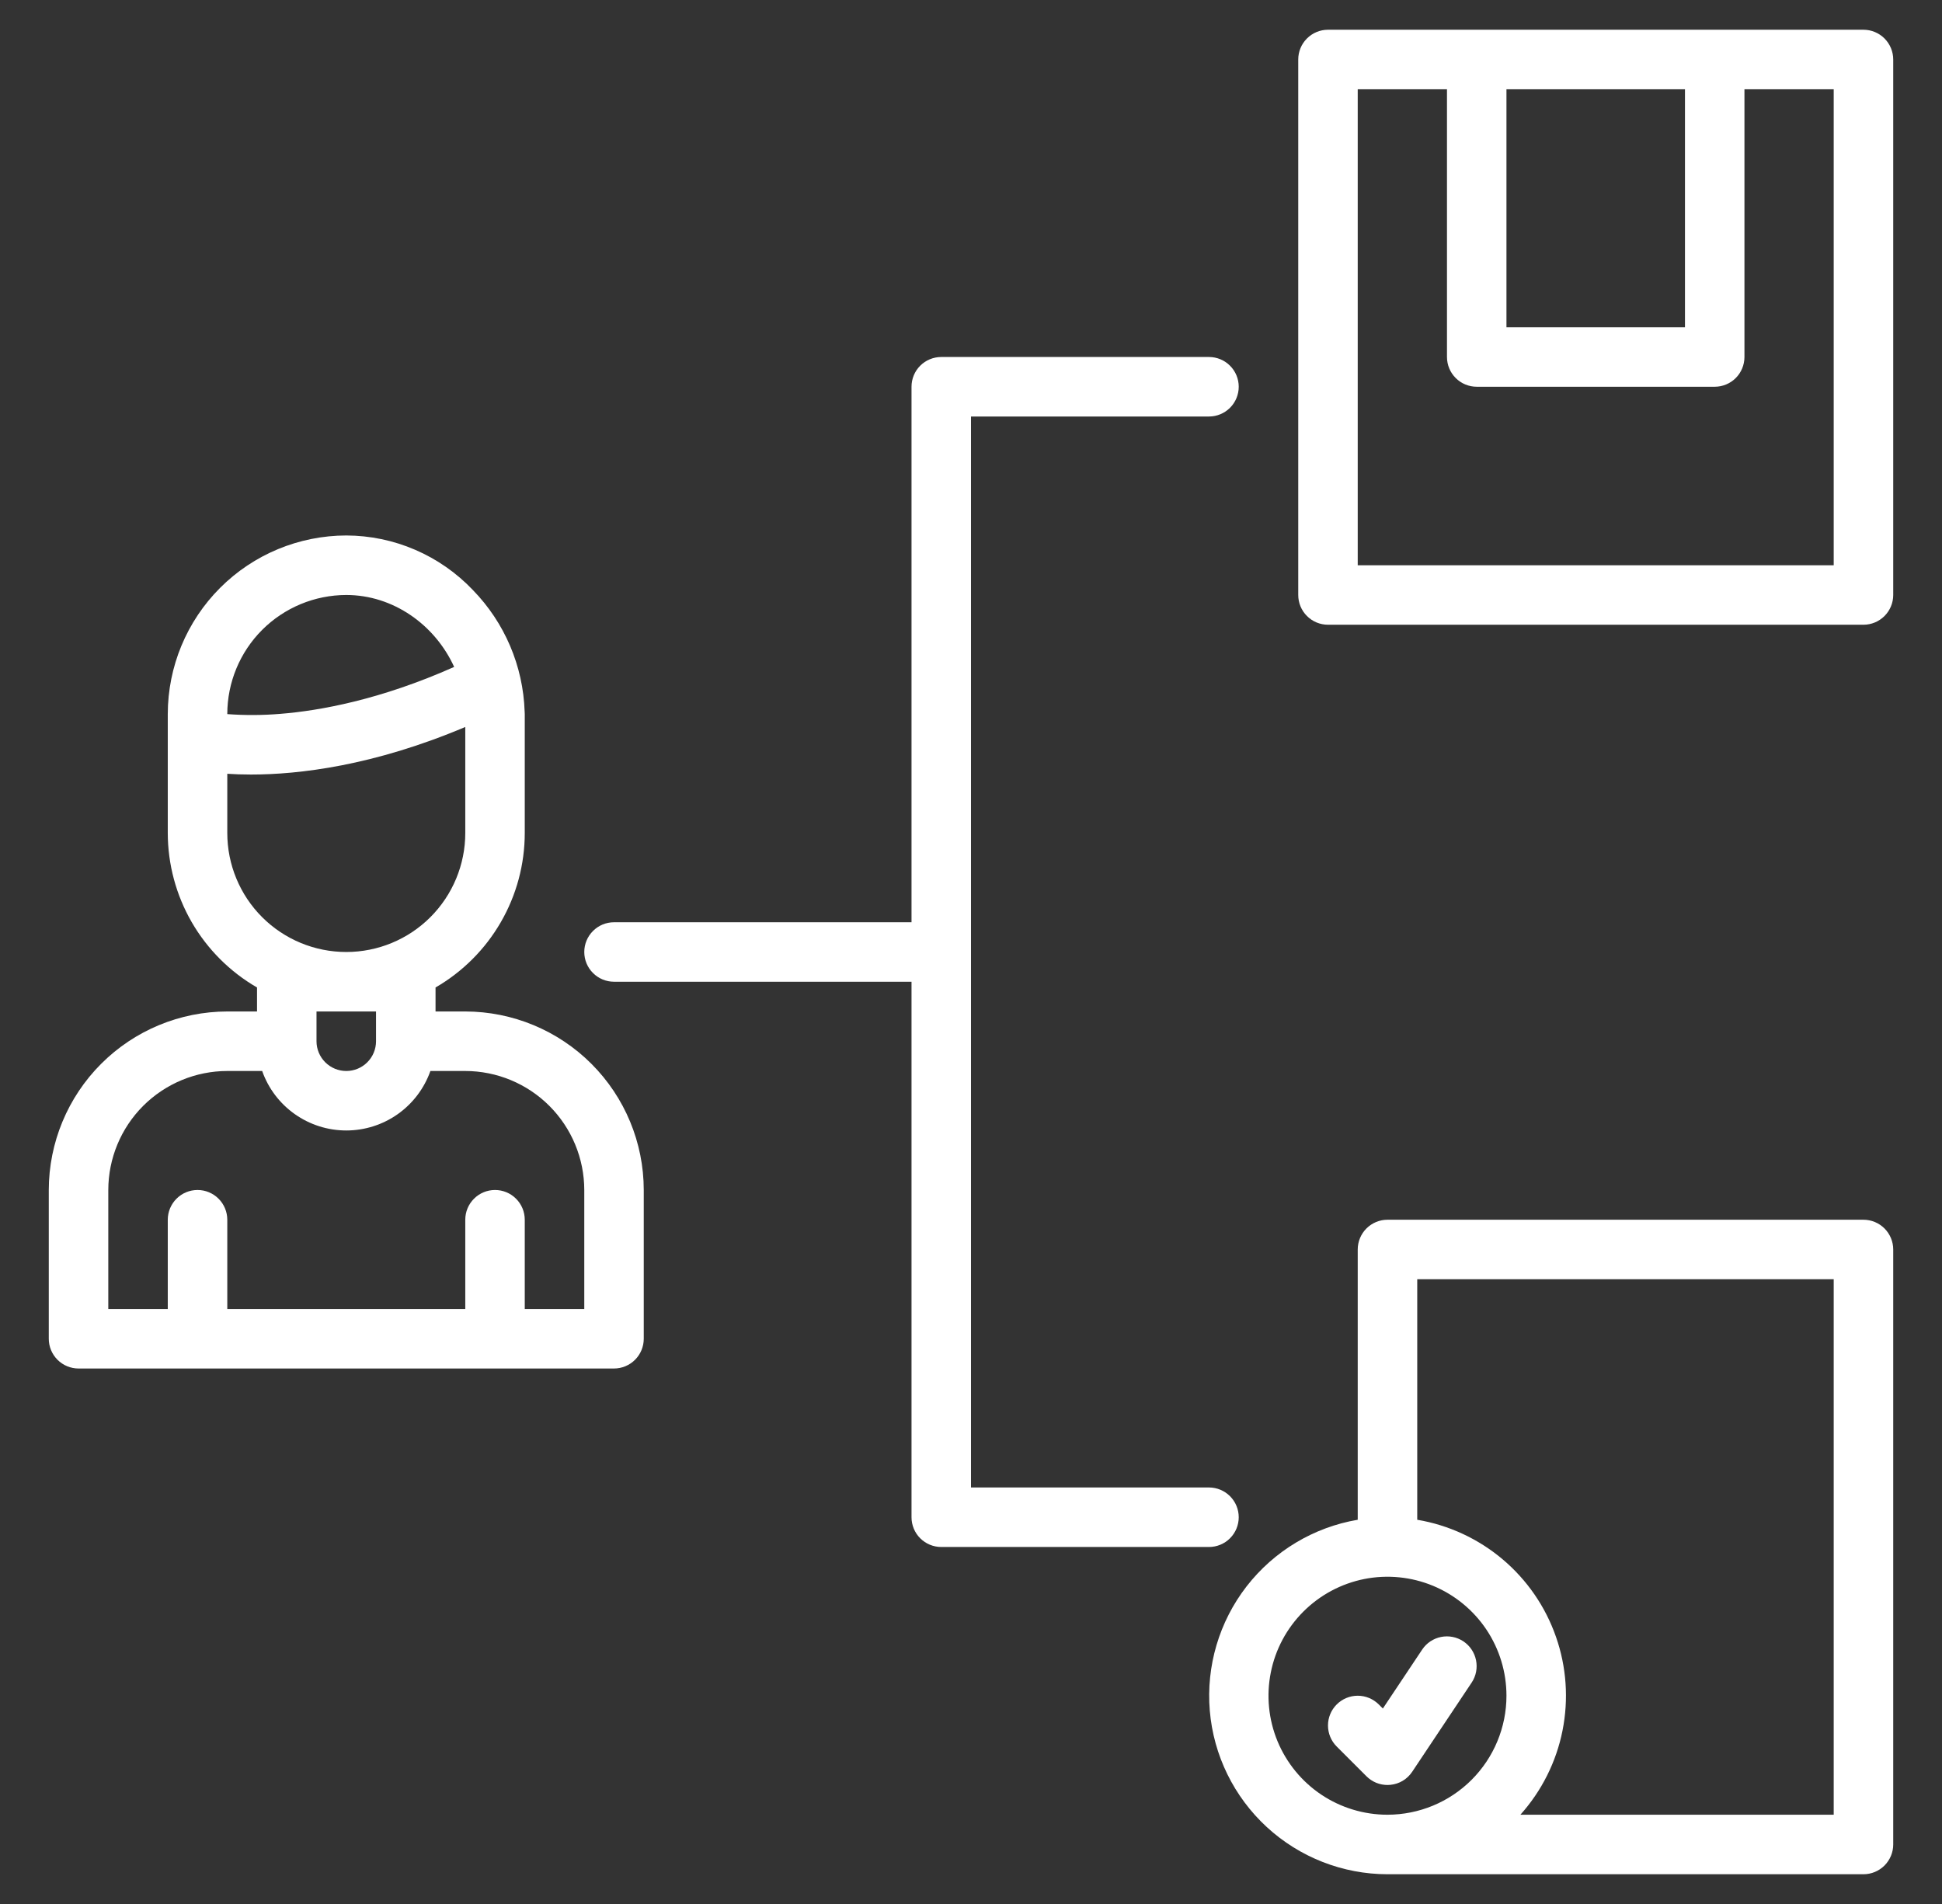 <?xml version="1.0" encoding="UTF-8"?> <svg xmlns="http://www.w3.org/2000/svg" width="51" height="50" viewBox="0 0 51 50" fill="none"><rect x="0" y="0" width="51" height="50" fill="#333333" stroke="none"/><path d="M12.219 26.562H11.438V25.932C12.15 25.52 12.741 24.929 13.152 24.217C13.564 23.505 13.781 22.697 13.781 21.875V18.75C13.781 18.727 13.78 18.706 13.778 18.684C13.738 17.488 13.253 16.351 12.418 15.494C11.989 15.043 11.474 14.684 10.903 14.438C10.331 14.191 9.716 14.064 9.094 14.062C7.851 14.064 6.659 14.558 5.781 15.437C4.902 16.316 4.408 17.507 4.406 18.75V21.875C4.407 22.697 4.624 23.505 5.035 24.217C5.447 24.929 6.038 25.52 6.75 25.932V26.562H5.969C4.726 26.564 3.534 27.058 2.656 27.937C1.777 28.816 1.283 30.007 1.281 31.25V35.156C1.281 35.364 1.364 35.562 1.51 35.709C1.657 35.855 1.855 35.938 2.062 35.938H16.125C16.332 35.938 16.531 35.855 16.677 35.709C16.824 35.562 16.906 35.364 16.906 35.156V31.25C16.905 30.007 16.411 28.816 15.532 27.937C14.653 27.058 13.461 26.564 12.219 26.562ZM5.969 18.75C5.97 17.922 6.299 17.127 6.885 16.541C7.471 15.956 8.265 15.626 9.094 15.625C10.329 15.625 11.424 16.41 11.927 17.514C9.989 18.377 8.399 18.663 7.365 18.746C6.901 18.785 6.434 18.787 5.969 18.753V18.75ZM5.969 21.875V20.32C6.152 20.332 6.358 20.34 6.589 20.34C7.853 20.34 9.806 20.111 12.219 19.091V21.875C12.219 22.704 11.889 23.499 11.303 24.085C10.717 24.671 9.923 25 9.094 25C8.265 25 7.47 24.671 6.884 24.085C6.298 23.499 5.969 22.704 5.969 21.875ZM9.875 26.562V27.344C9.875 27.551 9.793 27.75 9.646 27.896C9.5 28.043 9.301 28.125 9.094 28.125C8.887 28.125 8.688 28.043 8.541 27.896C8.395 27.75 8.312 27.551 8.312 27.344V26.562H9.875ZM15.344 34.375H13.781V32.031C13.781 31.824 13.699 31.625 13.552 31.479C13.406 31.332 13.207 31.25 13 31.25C12.793 31.25 12.594 31.332 12.448 31.479C12.301 31.625 12.219 31.824 12.219 32.031V34.375H5.969V32.031C5.969 31.824 5.886 31.625 5.74 31.479C5.593 31.332 5.395 31.25 5.188 31.25C4.98 31.25 4.782 31.332 4.635 31.479C4.489 31.625 4.406 31.824 4.406 32.031V34.375H2.844V31.25C2.845 30.422 3.174 29.627 3.76 29.041C4.346 28.456 5.14 28.126 5.969 28.125H6.885C7.046 28.582 7.345 28.977 7.741 29.257C8.137 29.537 8.609 29.687 9.094 29.687C9.578 29.687 10.051 29.537 10.447 29.257C10.842 28.977 11.141 28.582 11.303 28.125H12.219C13.047 28.126 13.842 28.456 14.427 29.041C15.013 29.627 15.343 30.422 15.344 31.25V34.375Z" fill="white"></path><path d="M48.938 0.781H34.875C34.668 0.781 34.469 0.864 34.323 1.01C34.176 1.157 34.094 1.355 34.094 1.562V15.625C34.094 15.832 34.176 16.031 34.323 16.177C34.469 16.324 34.668 16.406 34.875 16.406H48.938C49.145 16.406 49.343 16.324 49.49 16.177C49.636 16.031 49.719 15.832 49.719 15.625V1.562C49.719 1.355 49.636 1.157 49.49 1.01C49.343 0.864 49.145 0.781 48.938 0.781ZM39.562 2.344H44.25V8.594H39.562V2.344ZM48.156 14.844H35.656V2.344H38V9.375C38 9.582 38.082 9.781 38.229 9.927C38.375 10.074 38.574 10.156 38.781 10.156H45.031C45.239 10.156 45.437 10.074 45.584 9.927C45.73 9.781 45.812 9.582 45.812 9.375V2.344H48.156V14.844Z" fill="white"></path><path d="M48.937 32.031H36.437C36.23 32.031 36.032 32.114 35.885 32.26C35.739 32.407 35.656 32.605 35.656 32.812V39.91C34.498 40.107 33.457 40.732 32.737 41.66C32.018 42.588 31.673 43.753 31.771 44.923C31.869 46.094 32.404 47.184 33.268 47.98C34.132 48.775 35.263 49.218 36.437 49.219H48.937C49.145 49.219 49.343 49.136 49.49 48.99C49.636 48.843 49.719 48.645 49.719 48.438V32.812C49.719 32.605 49.636 32.407 49.49 32.26C49.343 32.114 49.145 32.031 48.937 32.031ZM36.437 47.656C35.819 47.656 35.215 47.473 34.701 47.13C34.187 46.786 33.787 46.298 33.55 45.727C33.314 45.156 33.252 44.528 33.373 43.922C33.493 43.315 33.791 42.759 34.228 42.322C34.665 41.885 35.222 41.587 35.828 41.466C36.434 41.346 37.062 41.408 37.633 41.644C38.204 41.881 38.692 42.281 39.036 42.795C39.379 43.309 39.562 43.913 39.562 44.531C39.562 45.36 39.232 46.154 38.646 46.74C38.06 47.326 37.266 47.655 36.437 47.656ZM48.156 47.656H39.928C40.487 47.032 40.87 46.269 41.034 45.447C41.198 44.625 41.139 43.774 40.862 42.983C40.586 42.191 40.102 41.489 39.461 40.948C38.82 40.408 38.045 40.049 37.219 39.91V33.594H48.156V47.656Z" fill="white"></path><path d="M37.087 46.527L38.65 44.183C38.764 44.011 38.804 43.801 38.763 43.598C38.722 43.396 38.603 43.218 38.431 43.103C38.259 42.989 38.049 42.947 37.847 42.987C37.644 43.027 37.465 43.145 37.35 43.317L36.316 44.867L36.209 44.76C36.062 44.614 35.864 44.531 35.656 44.531C35.449 44.531 35.25 44.614 35.104 44.76C34.957 44.907 34.875 45.105 34.875 45.312C34.875 45.52 34.957 45.718 35.104 45.865L35.885 46.646C35.958 46.719 36.044 46.776 36.139 46.816C36.233 46.855 36.335 46.875 36.438 46.875C36.463 46.875 36.489 46.874 36.514 46.871C36.63 46.86 36.741 46.823 36.84 46.764C36.939 46.704 37.023 46.623 37.087 46.527Z" fill="white"></path><path d="M32.531 39.844C32.531 39.636 32.449 39.438 32.302 39.291C32.156 39.145 31.957 39.062 31.75 39.062H25.5V10.938H31.75C31.957 10.938 32.156 10.855 32.302 10.709C32.449 10.562 32.531 10.364 32.531 10.156C32.531 9.949 32.449 9.75 32.302 9.604C32.156 9.457 31.957 9.375 31.75 9.375H24.719C24.512 9.375 24.313 9.457 24.166 9.604C24.02 9.75 23.938 9.949 23.938 10.156V24.219H16.125C15.918 24.219 15.719 24.301 15.573 24.448C15.426 24.594 15.344 24.793 15.344 25C15.344 25.207 15.426 25.406 15.573 25.552C15.719 25.699 15.918 25.781 16.125 25.781H23.938V39.844C23.938 40.051 24.02 40.25 24.166 40.396C24.313 40.543 24.512 40.625 24.719 40.625H31.75C31.957 40.625 32.156 40.543 32.302 40.396C32.449 40.25 32.531 40.051 32.531 39.844Z" fill="white"></path></svg> 